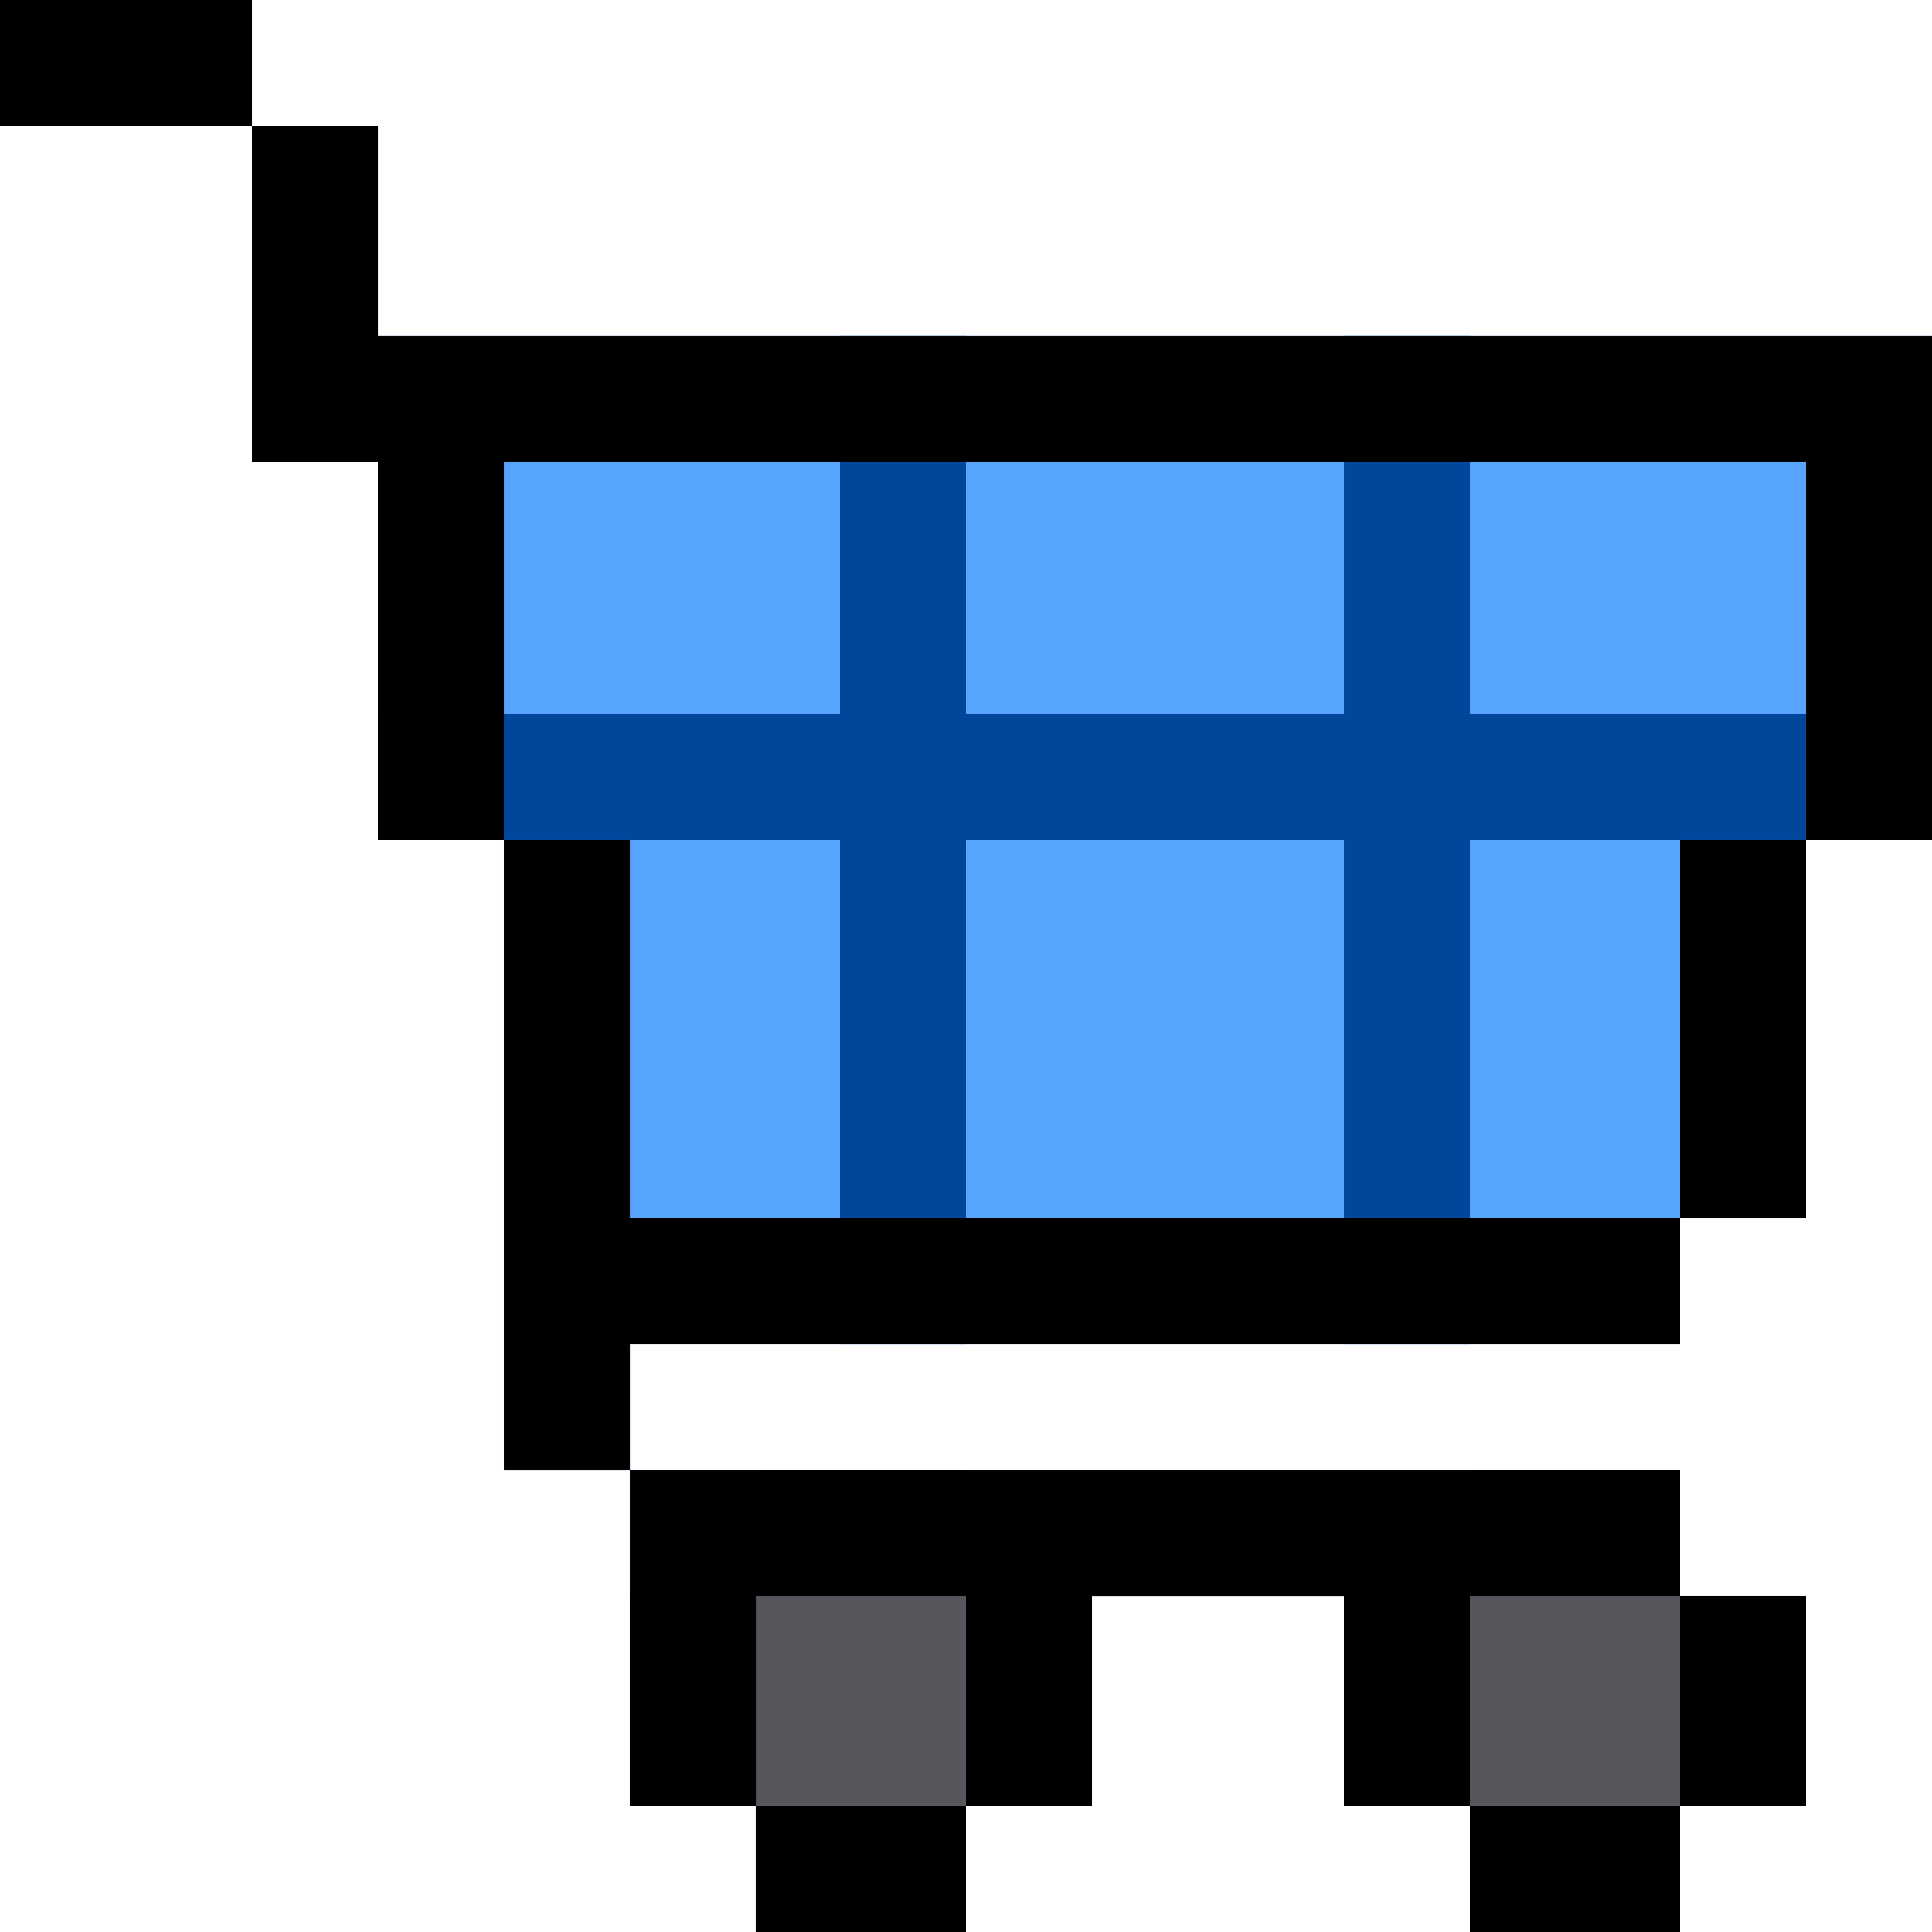 <?xml version="1.0" encoding="iso-8859-1"?>
<!-- Uploaded to: SVG Repo, www.svgrepo.com, Generator: SVG Repo Mixer Tools -->
<svg version="1.1" id="Layer_1" xmlns="http://www.w3.org/2000/svg" xmlns:xlink="http://www.w3.org/1999/xlink" 
	 viewBox="0 0 512 512" xml:space="preserve">
<g>
	<rect style="fill:#57A4FF;" width="66.783" height="33.391"/>
	<polygon style="fill:#57A4FF;" points="200.348,478.609 200.348,512 256,512 256,478.609 289.391,478.609 289.391,422.957 
		356.174,422.957 356.174,478.609 389.565,478.609 389.565,512 445.217,512 445.217,478.609 478.609,478.609 478.609,422.957 
		445.217,422.957 445.217,389.565 166.957,389.565 166.957,478.609 	"/>
	<polygon style="fill:#57A4FF;" points="100.174,89.043 100.174,33.391 66.783,33.391 66.783,122.435 100.174,122.435 
		100.174,222.609 133.565,222.609 133.565,389.565 166.957,389.565 166.957,356.174 445.217,356.174 445.217,322.783 
		478.609,322.783 478.609,222.609 512,222.609 512,89.043 	"/>
</g>
<g>
	<polygon style="fill:#57565C;" points="289.391,422.957 256,422.957 256,389.565 200.348,389.565 200.348,422.957 166.957,422.957 
		166.957,478.609 200.348,478.609 200.348,512 256,512 256,478.609 289.391,478.609 	"/>
	<polygon style="fill:#57565C;" points="478.609,422.957 445.217,422.957 445.217,389.565 389.565,389.565 389.565,422.957 
		356.174,422.957 356.174,478.609 389.565,478.609 389.565,512 445.217,512 445.217,478.609 478.609,478.609 	"/>
</g>
<polygon style="fill:#00479B;" points="512,189.217 389.565,189.217 389.565,89.043 356.174,89.043 356.174,189.217 256,189.217 
	256,89.043 222.609,89.043 222.609,189.217 100.174,189.217 100.174,222.609 222.609,222.609 222.609,356.174 256,356.174 
	256,222.609 356.174,222.609 356.174,356.174 389.565,356.174 389.565,222.609 512,222.609 "/>
<rect width="66.783" height="33.391"/>
<rect x="200.348" y="478.609" width="55.652" height="33.391"/>
<rect x="389.565" y="478.609" width="55.652" height="33.391"/>
<rect x="445.217" y="422.957" width="33.391" height="55.652"/>
<polygon points="200.348,478.609 200.348,422.957 256,422.957 256,478.609 289.391,478.609 289.391,422.957 356.174,422.957 
	356.174,478.609 389.565,478.609 389.565,422.957 445.217,422.957 445.217,389.565 389.565,389.565 256,389.565 200.348,389.565 
	166.957,389.565 166.957,478.609 "/>
<polygon points="100.174,89.043 100.174,33.391 66.783,33.391 66.783,122.435 100.174,122.435 100.174,222.609 133.565,222.609 
	133.565,122.435 478.609,122.435 478.609,222.609 512,222.609 512,89.043 "/>
<rect x="445.217" y="222.609" width="33.391" height="100.174"/>
<polygon points="166.957,322.783 166.957,222.609 133.565,222.609 133.565,389.565 166.957,389.565 166.957,356.174 
	445.217,356.174 445.217,322.783 "/>
</svg>